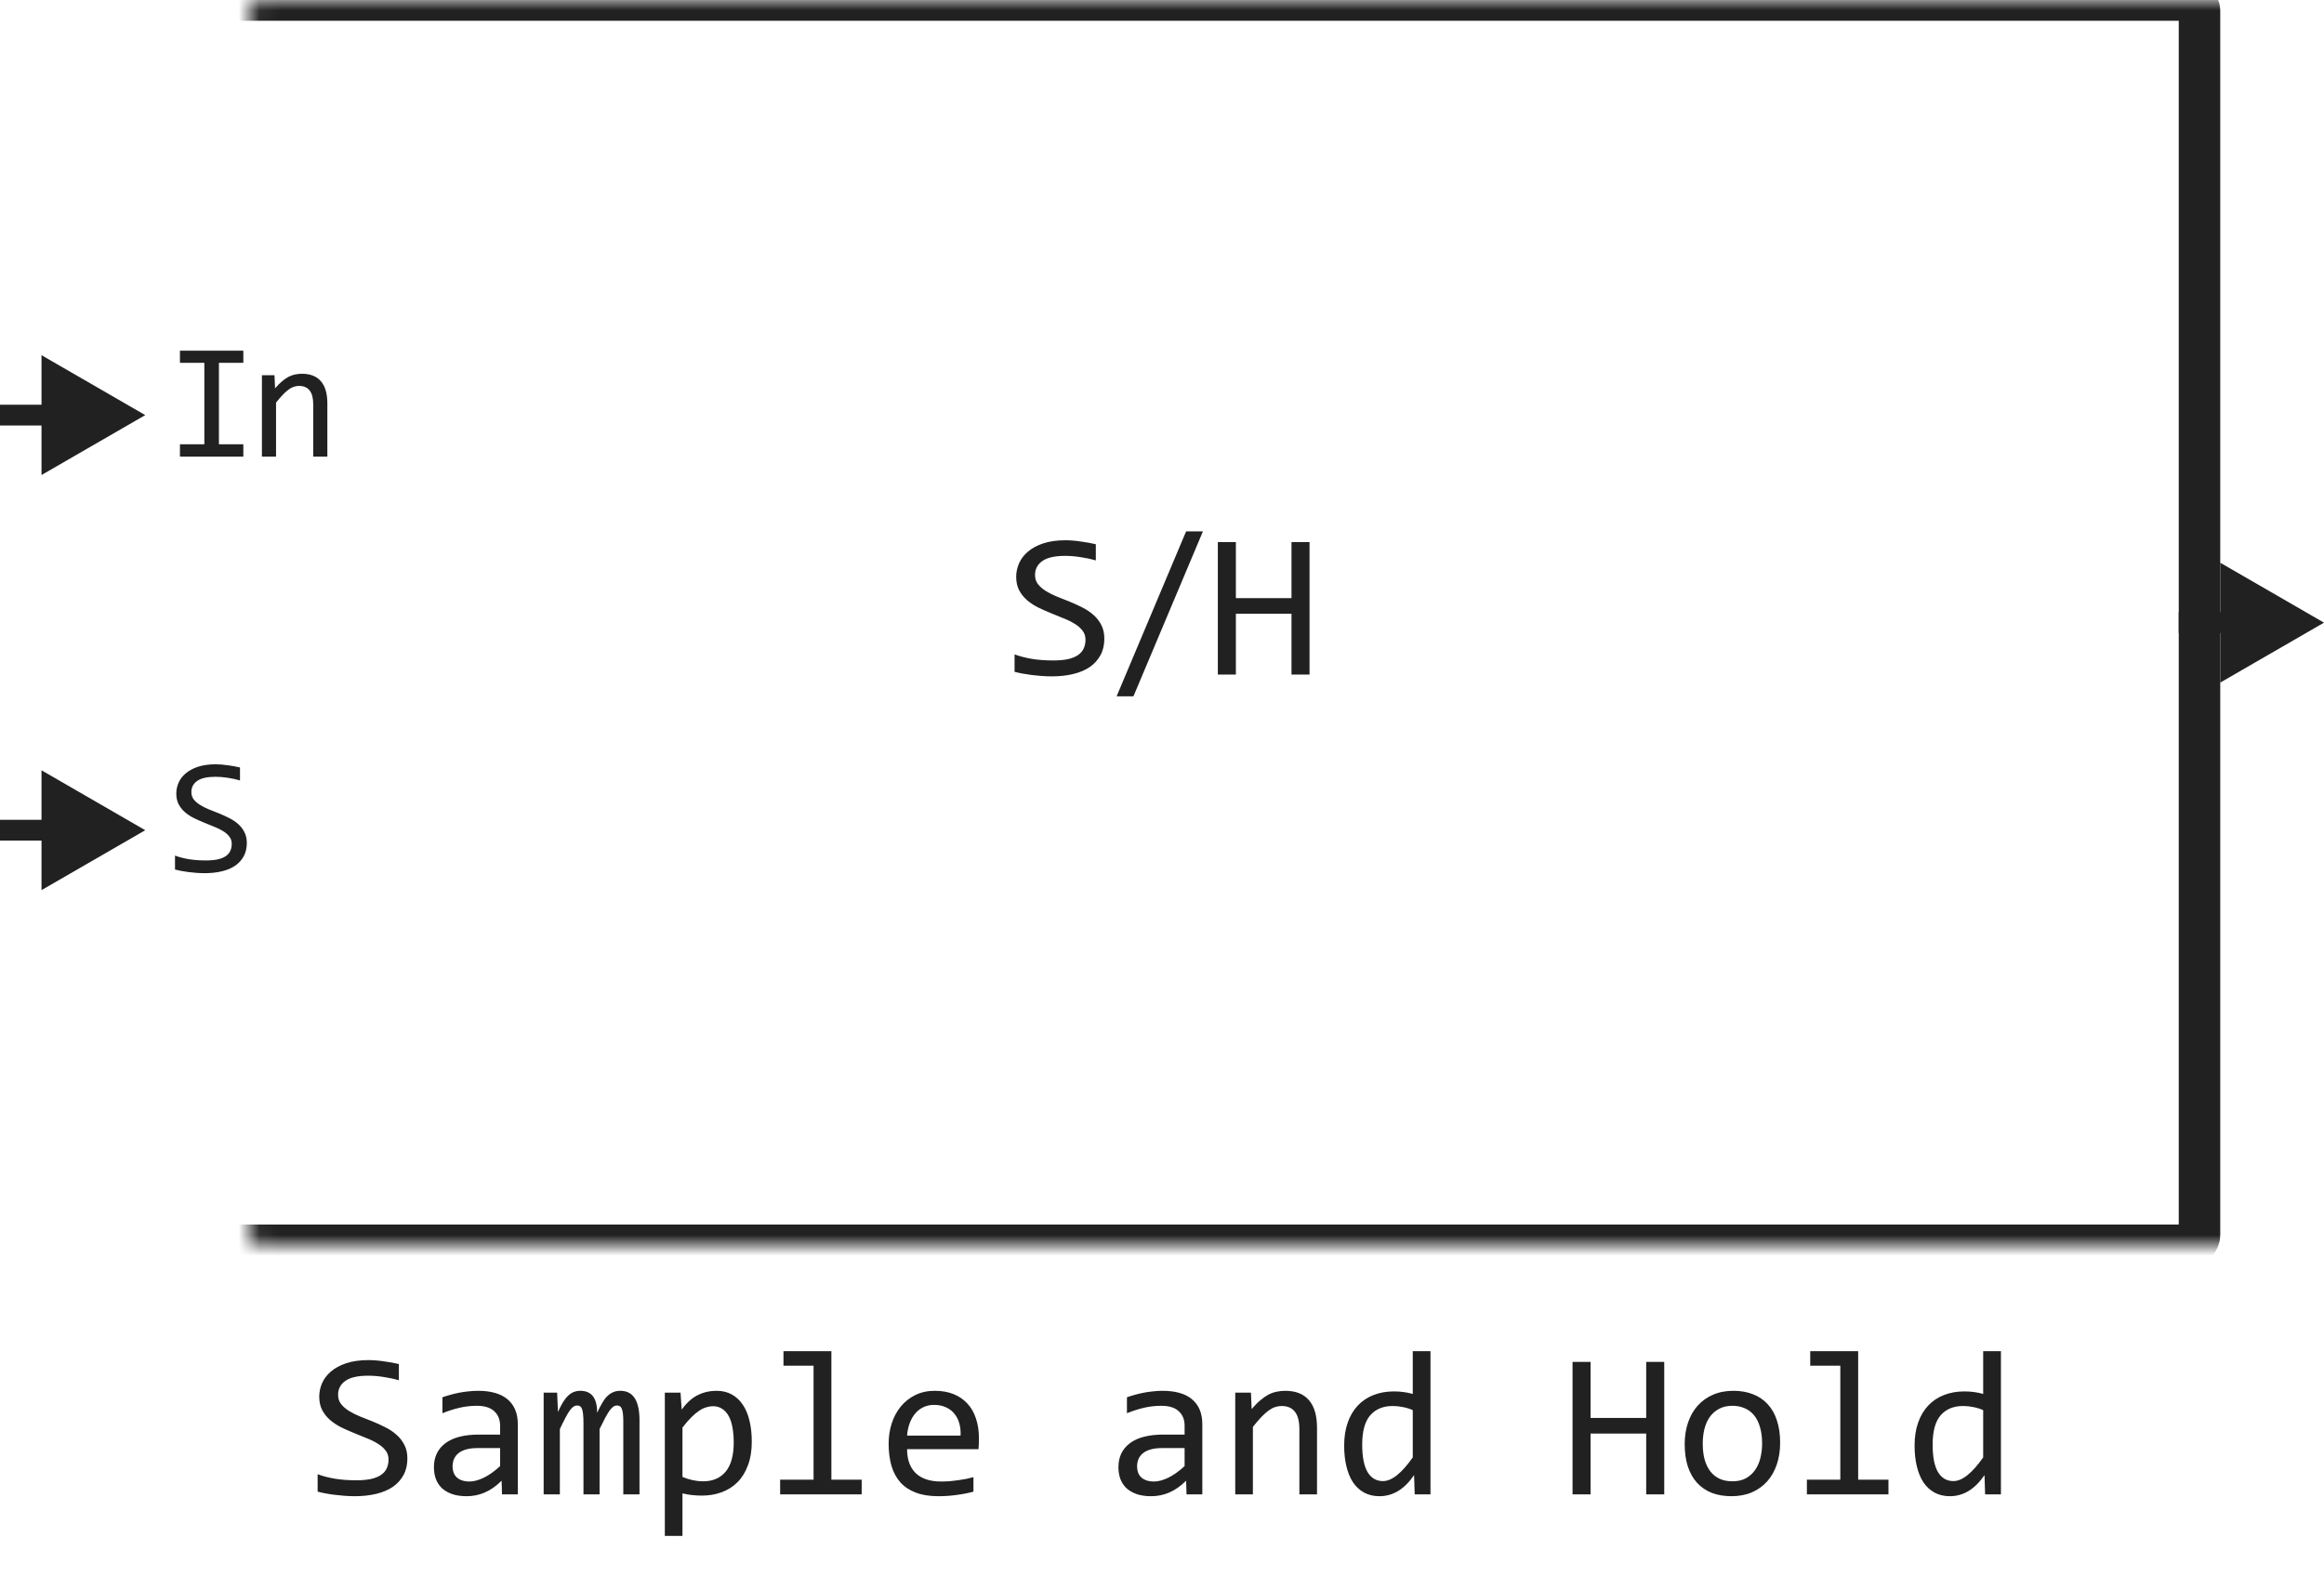 <svg width="112" height="76" viewBox="0 0 112 76" fill="none" xmlns="http://www.w3.org/2000/svg">
<path d="M53.221 30.771C53.221 31.074 53.159 31.34 53.035 31.567C52.912 31.795 52.739 31.986 52.518 32.139C52.297 32.288 52.03 32.401 51.717 32.476C51.408 32.55 51.066 32.588 50.692 32.588C50.523 32.588 50.353 32.581 50.184 32.568C50.018 32.555 49.857 32.539 49.701 32.52C49.548 32.5 49.403 32.477 49.266 32.451C49.129 32.425 49.006 32.398 48.895 32.368V31.528C49.139 31.619 49.413 31.691 49.715 31.743C50.021 31.795 50.368 31.821 50.755 31.821C51.035 31.821 51.273 31.8 51.468 31.758C51.667 31.712 51.828 31.647 51.952 31.562C52.078 31.475 52.17 31.369 52.225 31.245C52.284 31.121 52.313 30.98 52.313 30.82C52.313 30.648 52.264 30.501 52.166 30.381C52.072 30.257 51.947 30.148 51.79 30.054C51.634 29.956 51.455 29.868 51.253 29.79C51.055 29.709 50.851 29.626 50.643 29.541C50.435 29.456 50.23 29.365 50.028 29.268C49.829 29.167 49.652 29.049 49.495 28.916C49.339 28.779 49.212 28.62 49.115 28.438C49.02 28.255 48.973 28.039 48.973 27.788C48.973 27.57 49.019 27.355 49.11 27.144C49.201 26.932 49.343 26.745 49.535 26.582C49.727 26.416 49.972 26.283 50.272 26.182C50.575 26.081 50.934 26.03 51.351 26.03C51.458 26.03 51.574 26.035 51.698 26.045C51.825 26.055 51.952 26.069 52.078 26.089C52.209 26.105 52.336 26.125 52.459 26.148C52.586 26.17 52.703 26.195 52.811 26.221V27.002C52.56 26.93 52.31 26.877 52.059 26.841C51.808 26.802 51.566 26.782 51.331 26.782C50.833 26.782 50.467 26.865 50.233 27.031C49.998 27.197 49.881 27.42 49.881 27.7C49.881 27.873 49.928 28.021 50.023 28.145C50.12 28.268 50.248 28.379 50.404 28.477C50.56 28.574 50.737 28.664 50.936 28.745C51.138 28.823 51.343 28.905 51.551 28.989C51.76 29.074 51.963 29.167 52.161 29.268C52.363 29.369 52.542 29.489 52.699 29.629C52.855 29.766 52.98 29.927 53.075 30.112C53.172 30.298 53.221 30.518 53.221 30.771ZM57.973 25.601L54.623 33.55H53.812L57.162 25.601H57.973ZM63.11 32.5H62.241V29.57H59.56V32.5H58.691V26.118H59.56V28.818H62.241V26.118H63.11V32.5Z" fill="#212121"/>
<mask id="path-2-inside-1_13563_59257" fill="white">
<rect x="6" width="100" height="60" rx="0.5"/>
</mask>
<rect x="6" width="100" height="60" rx="0.5" stroke="#212121" stroke-width="2" stroke-linejoin="round" mask="url(#path-2-inside-1_13563_59257)"/>
<path d="M9.848 17.48H8.672V16.895H11.727V17.48H10.551V21.406H11.727V22H8.672V21.406H9.848V17.48ZM12.623 18.078H13.229L13.256 18.711C13.371 18.576 13.482 18.463 13.588 18.375C13.695 18.284 13.799 18.211 13.901 18.156C14.005 18.102 14.11 18.064 14.217 18.043C14.324 18.02 14.435 18.008 14.549 18.008C14.953 18.008 15.258 18.128 15.463 18.367C15.672 18.604 15.776 18.962 15.776 19.441V22H15.096V19.496C15.096 19.189 15.039 18.962 14.924 18.816C14.81 18.668 14.639 18.594 14.412 18.594C14.329 18.594 14.247 18.607 14.166 18.633C14.088 18.656 14.006 18.699 13.92 18.762C13.834 18.822 13.741 18.904 13.639 19.008C13.54 19.112 13.428 19.242 13.303 19.398V22H12.623V18.078Z" fill="#212121"/>
<path d="M11.895 40.617C11.895 40.859 11.845 41.072 11.746 41.254C11.647 41.436 11.509 41.589 11.332 41.711C11.155 41.831 10.941 41.921 10.691 41.98C10.444 42.04 10.171 42.07 9.871 42.07C9.736 42.07 9.6 42.065 9.465 42.055C9.332 42.044 9.203 42.031 9.078 42.016C8.956 42 8.84 41.982 8.73 41.961C8.621 41.94 8.522 41.918 8.434 41.895V41.223C8.629 41.296 8.848 41.353 9.09 41.395C9.335 41.436 9.612 41.457 9.922 41.457C10.146 41.457 10.336 41.44 10.492 41.406C10.651 41.37 10.78 41.318 10.879 41.25C10.98 41.18 11.053 41.095 11.098 40.996C11.145 40.897 11.168 40.784 11.168 40.656C11.168 40.518 11.129 40.401 11.051 40.305C10.975 40.206 10.875 40.118 10.75 40.043C10.625 39.965 10.482 39.895 10.32 39.832C10.162 39.767 9.999 39.7 9.832 39.633C9.665 39.565 9.501 39.492 9.34 39.414C9.181 39.333 9.039 39.24 8.914 39.133C8.789 39.023 8.688 38.896 8.609 38.75C8.534 38.604 8.496 38.431 8.496 38.23C8.496 38.056 8.533 37.884 8.605 37.715C8.678 37.546 8.792 37.396 8.945 37.266C9.099 37.133 9.296 37.026 9.535 36.945C9.777 36.865 10.065 36.824 10.398 36.824C10.484 36.824 10.577 36.828 10.676 36.836C10.777 36.844 10.879 36.855 10.98 36.871C11.085 36.884 11.186 36.9 11.285 36.918C11.387 36.936 11.48 36.956 11.566 36.977V37.602C11.366 37.544 11.165 37.501 10.965 37.473C10.764 37.441 10.57 37.426 10.383 37.426C9.984 37.426 9.691 37.492 9.504 37.625C9.316 37.758 9.223 37.936 9.223 38.16C9.223 38.298 9.26 38.417 9.336 38.516C9.414 38.615 9.516 38.703 9.641 38.781C9.766 38.859 9.908 38.931 10.066 38.996C10.228 39.059 10.392 39.124 10.559 39.191C10.725 39.259 10.888 39.333 11.047 39.414C11.208 39.495 11.352 39.591 11.477 39.703C11.602 39.812 11.702 39.941 11.777 40.09C11.855 40.238 11.895 40.414 11.895 40.617Z" fill="#212121"/>
<path d="M7 20L2 17.113V22.887L7 20ZM2.5 20V19.5H0V20V20.5H2.5V20Z" fill="#212121"/>
<path d="M7 40L2 37.113V42.887L7 40ZM2.5 40V39.5H0V40V40.5H2.5V40Z" fill="#212121"/>
<path d="M112 30L107 27.113V32.887L112 30ZM107.5 30V29.5H105V30V30.5H107.5V30Z" fill="#212121"/>
<path d="M19.633 70.272C19.633 70.574 19.571 70.84 19.447 71.067C19.324 71.295 19.151 71.486 18.93 71.639C18.708 71.788 18.441 71.901 18.129 71.976C17.82 72.05 17.478 72.088 17.104 72.088C16.934 72.088 16.765 72.081 16.596 72.068C16.43 72.055 16.269 72.039 16.112 72.019C15.959 72 15.815 71.977 15.678 71.951C15.541 71.925 15.417 71.897 15.307 71.868V71.028C15.551 71.12 15.824 71.191 16.127 71.243C16.433 71.295 16.78 71.321 17.167 71.321C17.447 71.321 17.685 71.3 17.88 71.258C18.078 71.212 18.24 71.147 18.363 71.062C18.49 70.975 18.581 70.869 18.637 70.745C18.695 70.621 18.725 70.48 18.725 70.32C18.725 70.148 18.676 70.001 18.578 69.881C18.484 69.757 18.358 69.648 18.202 69.554C18.046 69.456 17.867 69.368 17.665 69.29C17.466 69.209 17.263 69.126 17.055 69.041C16.846 68.956 16.641 68.865 16.439 68.768C16.241 68.667 16.064 68.549 15.907 68.416C15.751 68.279 15.624 68.12 15.526 67.938C15.432 67.755 15.385 67.539 15.385 67.288C15.385 67.07 15.43 66.855 15.521 66.644C15.613 66.432 15.754 66.245 15.946 66.082C16.138 65.916 16.384 65.783 16.684 65.682C16.986 65.581 17.346 65.53 17.763 65.53C17.87 65.53 17.986 65.535 18.109 65.545C18.236 65.555 18.363 65.569 18.49 65.589C18.62 65.605 18.747 65.625 18.871 65.647C18.998 65.67 19.115 65.695 19.223 65.721V66.502C18.972 66.43 18.721 66.377 18.471 66.341C18.22 66.302 17.977 66.282 17.743 66.282C17.245 66.282 16.879 66.365 16.645 66.531C16.41 66.697 16.293 66.92 16.293 67.2C16.293 67.373 16.34 67.521 16.435 67.644C16.532 67.768 16.659 67.879 16.815 67.977C16.972 68.074 17.149 68.164 17.348 68.245C17.549 68.323 17.755 68.405 17.963 68.489C18.171 68.574 18.375 68.667 18.573 68.768C18.775 68.868 18.954 68.989 19.11 69.129C19.267 69.266 19.392 69.427 19.486 69.612C19.584 69.798 19.633 70.018 19.633 70.272ZM24.193 72L24.174 71.341C23.907 71.605 23.635 71.795 23.358 71.912C23.085 72.029 22.797 72.088 22.494 72.088C22.214 72.088 21.975 72.052 21.776 71.981C21.578 71.909 21.413 71.811 21.283 71.688C21.156 71.561 21.062 71.412 21 71.243C20.941 71.074 20.912 70.89 20.912 70.691C20.912 70.2 21.094 69.816 21.459 69.539C21.827 69.259 22.369 69.119 23.085 69.119H24.101V68.689C24.101 68.4 24.008 68.169 23.822 67.996C23.637 67.82 23.354 67.732 22.973 67.732C22.696 67.732 22.422 67.763 22.152 67.825C21.885 67.887 21.609 67.975 21.322 68.089V67.322C21.43 67.283 21.549 67.246 21.679 67.21C21.812 67.171 21.952 67.137 22.099 67.107C22.245 67.078 22.398 67.055 22.558 67.039C22.717 67.019 22.878 67.01 23.041 67.01C23.337 67.01 23.604 67.042 23.842 67.107C24.079 67.172 24.28 67.272 24.442 67.405C24.608 67.539 24.735 67.706 24.823 67.908C24.911 68.11 24.955 68.348 24.955 68.621V72H24.193ZM24.101 69.769H23.021C22.81 69.769 22.628 69.79 22.475 69.832C22.322 69.874 22.196 69.935 22.099 70.013C22.001 70.091 21.928 70.185 21.879 70.296C21.833 70.403 21.811 70.525 21.811 70.662C21.811 70.757 21.825 70.848 21.855 70.936C21.884 71.02 21.931 71.097 21.996 71.165C22.061 71.23 22.146 71.282 22.25 71.321C22.354 71.36 22.481 71.38 22.631 71.38C22.826 71.38 23.049 71.321 23.3 71.204C23.554 71.084 23.821 70.895 24.101 70.638V69.769ZM30.038 72V68.48C30.038 68.326 30.032 68.201 30.019 68.103C30.009 68.006 29.991 67.929 29.965 67.874C29.942 67.815 29.911 67.775 29.872 67.752C29.836 67.729 29.791 67.718 29.735 67.718C29.67 67.718 29.61 67.737 29.555 67.776C29.499 67.815 29.439 67.879 29.374 67.967C29.312 68.055 29.242 68.172 29.164 68.318C29.089 68.462 29 68.639 28.895 68.851V72H28.119V68.572C28.119 68.393 28.113 68.248 28.1 68.138C28.09 68.027 28.072 67.941 28.046 67.879C28.023 67.817 27.992 67.775 27.953 67.752C27.914 67.729 27.867 67.718 27.811 67.718C27.753 67.718 27.698 67.734 27.645 67.767C27.593 67.799 27.535 67.858 27.47 67.942C27.408 68.027 27.338 68.143 27.26 68.289C27.182 68.436 27.089 68.623 26.981 68.851V72H26.2V67.098H26.85L26.889 68.03C26.973 67.845 27.055 67.687 27.133 67.557C27.214 67.426 27.297 67.322 27.382 67.244C27.466 67.163 27.556 67.104 27.65 67.068C27.748 67.029 27.855 67.01 27.973 67.01C28.236 67.01 28.436 67.096 28.573 67.269C28.71 67.441 28.778 67.708 28.778 68.069C28.856 67.9 28.933 67.75 29.008 67.62C29.083 67.487 29.162 67.376 29.247 67.288C29.335 67.197 29.431 67.129 29.535 67.083C29.639 67.034 29.76 67.01 29.896 67.01C30.512 67.01 30.819 67.483 30.819 68.431V72H30.038ZM36.23 69.461C36.23 69.897 36.168 70.278 36.044 70.603C35.923 70.929 35.756 71.199 35.541 71.414C35.326 71.629 35.072 71.79 34.779 71.897C34.486 72.005 34.169 72.059 33.827 72.059C33.671 72.059 33.515 72.05 33.358 72.034C33.205 72.018 33.049 71.99 32.89 71.951V74.002H32.04V67.098H32.797L32.851 67.918C33.095 67.583 33.355 67.348 33.632 67.215C33.908 67.078 34.208 67.01 34.53 67.01C34.81 67.01 35.056 67.068 35.268 67.186C35.479 67.303 35.657 67.469 35.8 67.684C35.943 67.895 36.05 68.152 36.122 68.455C36.194 68.755 36.23 69.09 36.23 69.461ZM35.36 69.5C35.36 69.243 35.341 69.007 35.302 68.792C35.266 68.577 35.207 68.393 35.126 68.24C35.045 68.087 34.94 67.968 34.813 67.884C34.687 67.796 34.535 67.752 34.359 67.752C34.252 67.752 34.143 67.77 34.032 67.806C33.922 67.838 33.806 67.895 33.685 67.977C33.568 68.055 33.443 68.16 33.31 68.294C33.179 68.424 33.039 68.587 32.89 68.782V71.16C33.046 71.225 33.21 71.277 33.383 71.316C33.555 71.352 33.725 71.37 33.891 71.37C34.35 71.37 34.709 71.216 34.97 70.906C35.23 70.594 35.36 70.125 35.36 69.5ZM39.208 65.799H37.758V65.101H40.067V71.292H41.527V72H37.597V71.292H39.208V65.799ZM47.177 69.29C47.177 69.41 47.175 69.511 47.172 69.593C47.169 69.674 47.164 69.751 47.157 69.822H43.715C43.715 70.324 43.855 70.709 44.135 70.98C44.415 71.246 44.818 71.38 45.346 71.38C45.489 71.38 45.632 71.375 45.775 71.365C45.919 71.352 46.057 71.336 46.19 71.316C46.324 71.297 46.451 71.276 46.571 71.253C46.695 71.227 46.809 71.199 46.913 71.17V71.868C46.682 71.933 46.42 71.985 46.127 72.024C45.837 72.067 45.536 72.088 45.224 72.088C44.804 72.088 44.442 72.031 44.14 71.917C43.837 71.803 43.588 71.639 43.393 71.424C43.2 71.206 43.057 70.94 42.963 70.628C42.872 70.312 42.826 69.956 42.826 69.559C42.826 69.213 42.875 68.888 42.973 68.582C43.074 68.273 43.218 68.003 43.407 67.772C43.599 67.537 43.834 67.352 44.11 67.215C44.387 67.078 44.701 67.01 45.053 67.01C45.395 67.01 45.697 67.064 45.961 67.171C46.225 67.278 46.446 67.431 46.625 67.63C46.807 67.825 46.944 68.064 47.035 68.348C47.13 68.628 47.177 68.942 47.177 69.29ZM46.293 69.168C46.303 68.95 46.282 68.751 46.23 68.572C46.177 68.39 46.096 68.234 45.985 68.103C45.878 67.973 45.743 67.872 45.58 67.801C45.417 67.726 45.228 67.689 45.014 67.689C44.828 67.689 44.659 67.724 44.506 67.796C44.353 67.868 44.221 67.968 44.11 68.099C44 68.229 43.91 68.385 43.842 68.567C43.773 68.75 43.731 68.95 43.715 69.168H46.293ZM57.182 72L57.162 71.341C56.895 71.605 56.623 71.795 56.347 71.912C56.073 72.029 55.785 72.088 55.482 72.088C55.203 72.088 54.963 72.052 54.765 71.981C54.566 71.909 54.402 71.811 54.272 71.688C54.145 71.561 54.05 71.412 53.988 71.243C53.93 71.074 53.9 70.89 53.9 70.691C53.9 70.2 54.083 69.816 54.447 69.539C54.815 69.259 55.357 69.119 56.073 69.119H57.089V68.689C57.089 68.4 56.996 68.169 56.81 67.996C56.625 67.82 56.342 67.732 55.961 67.732C55.684 67.732 55.411 67.763 55.141 67.825C54.874 67.887 54.597 67.975 54.31 68.089V67.322C54.418 67.283 54.537 67.246 54.667 67.21C54.8 67.171 54.94 67.137 55.087 67.107C55.233 67.078 55.386 67.055 55.546 67.039C55.705 67.019 55.867 67.01 56.029 67.01C56.325 67.01 56.592 67.042 56.83 67.107C57.068 67.172 57.268 67.272 57.431 67.405C57.597 67.539 57.724 67.706 57.812 67.908C57.899 68.11 57.943 68.348 57.943 68.621V72H57.182ZM57.089 69.769H56.01C55.798 69.769 55.616 69.79 55.463 69.832C55.31 69.874 55.185 69.935 55.087 70.013C54.989 70.091 54.916 70.185 54.867 70.296C54.822 70.403 54.799 70.525 54.799 70.662C54.799 70.757 54.813 70.848 54.843 70.936C54.872 71.02 54.919 71.097 54.984 71.165C55.05 71.23 55.134 71.282 55.238 71.321C55.342 71.36 55.469 71.38 55.619 71.38C55.815 71.38 56.037 71.321 56.288 71.204C56.542 71.084 56.809 70.895 57.089 70.638V69.769ZM59.53 67.098H60.287L60.321 67.889C60.465 67.719 60.603 67.579 60.736 67.469C60.87 67.355 61 67.264 61.127 67.195C61.257 67.127 61.389 67.08 61.523 67.054C61.656 67.024 61.794 67.01 61.938 67.01C62.442 67.01 62.823 67.159 63.08 67.459C63.34 67.755 63.471 68.203 63.471 68.802V72H62.621V68.87C62.621 68.486 62.55 68.203 62.406 68.02C62.263 67.835 62.05 67.742 61.767 67.742C61.662 67.742 61.56 67.758 61.459 67.791C61.361 67.82 61.259 67.874 61.151 67.952C61.044 68.027 60.927 68.13 60.8 68.26C60.676 68.39 60.536 68.553 60.38 68.748V72H59.53V67.098ZM64.779 69.651C64.779 69.235 64.836 68.865 64.95 68.543C65.064 68.217 65.225 67.944 65.434 67.723C65.645 67.498 65.897 67.329 66.19 67.215C66.487 67.098 66.815 67.039 67.177 67.039C67.333 67.039 67.486 67.049 67.636 67.068C67.789 67.088 67.939 67.119 68.085 67.161V65.101H68.939V72H68.178L68.148 71.072C67.911 71.417 67.654 71.673 67.377 71.839C67.1 72.005 66.801 72.088 66.478 72.088C66.199 72.088 65.951 72.029 65.736 71.912C65.525 71.795 65.347 71.63 65.204 71.419C65.064 71.204 64.958 70.947 64.887 70.647C64.815 70.348 64.779 70.016 64.779 69.651ZM65.648 69.598C65.648 70.19 65.735 70.633 65.907 70.926C66.083 71.216 66.33 71.36 66.649 71.36C66.864 71.36 67.091 71.264 67.328 71.072C67.569 70.88 67.821 70.595 68.085 70.218V67.942C67.945 67.877 67.79 67.829 67.621 67.796C67.452 67.76 67.284 67.742 67.118 67.742C66.656 67.742 66.295 67.892 66.034 68.191C65.777 68.491 65.648 68.96 65.648 69.598ZM80.204 72H79.335V69.07H76.654V72H75.785V65.618H76.654V68.318H79.335V65.618H80.204V72ZM85.79 69.51C85.79 69.891 85.736 70.241 85.629 70.56C85.522 70.875 85.367 71.147 85.165 71.375C84.963 71.6 84.717 71.775 84.428 71.902C84.138 72.026 83.809 72.088 83.441 72.088C83.09 72.088 82.774 72.034 82.494 71.927C82.217 71.816 81.981 71.655 81.786 71.443C81.594 71.232 81.446 70.97 81.342 70.657C81.241 70.345 81.19 69.985 81.19 69.578C81.19 69.197 81.244 68.851 81.352 68.538C81.459 68.222 81.614 67.952 81.815 67.728C82.017 67.5 82.263 67.324 82.553 67.2C82.842 67.073 83.171 67.01 83.539 67.01C83.891 67.01 84.205 67.065 84.481 67.176C84.761 67.283 84.997 67.443 85.189 67.654C85.385 67.863 85.533 68.123 85.634 68.436C85.738 68.748 85.79 69.106 85.79 69.51ZM84.921 69.549C84.921 69.246 84.887 68.982 84.818 68.758C84.753 68.53 84.659 68.341 84.535 68.191C84.412 68.038 84.26 67.924 84.081 67.85C83.905 67.772 83.708 67.732 83.49 67.732C83.236 67.732 83.018 67.783 82.836 67.884C82.657 67.981 82.509 68.113 82.392 68.279C82.278 68.445 82.193 68.639 82.138 68.86C82.086 69.079 82.06 69.308 82.06 69.549C82.06 69.852 82.092 70.117 82.157 70.345C82.226 70.573 82.322 70.763 82.445 70.916C82.569 71.066 82.719 71.18 82.894 71.258C83.07 71.333 83.269 71.37 83.49 71.37C83.744 71.37 83.961 71.321 84.14 71.224C84.322 71.123 84.47 70.989 84.584 70.823C84.701 70.657 84.786 70.465 84.838 70.247C84.893 70.026 84.921 69.793 84.921 69.549ZM88.69 65.799H87.24V65.101H89.55V71.292H91.01V72H87.079V71.292H88.69V65.799ZM92.269 69.651C92.269 69.235 92.326 68.865 92.44 68.543C92.554 68.217 92.716 67.944 92.924 67.723C93.135 67.498 93.388 67.329 93.681 67.215C93.977 67.098 94.306 67.039 94.667 67.039C94.823 67.039 94.976 67.049 95.126 67.068C95.279 67.088 95.429 67.119 95.575 67.161V65.101H96.43V72H95.668L95.639 71.072C95.401 71.417 95.144 71.673 94.867 71.839C94.591 72.005 94.291 72.088 93.969 72.088C93.689 72.088 93.441 72.029 93.227 71.912C93.015 71.795 92.838 71.63 92.694 71.419C92.554 71.204 92.449 70.947 92.377 70.647C92.305 70.348 92.269 70.016 92.269 69.651ZM93.139 69.598C93.139 70.19 93.225 70.633 93.397 70.926C93.573 71.216 93.821 71.36 94.14 71.36C94.355 71.36 94.581 71.264 94.818 71.072C95.059 70.88 95.311 70.595 95.575 70.218V67.942C95.435 67.877 95.281 67.829 95.111 67.796C94.942 67.76 94.774 67.742 94.608 67.742C94.146 67.742 93.785 67.892 93.524 68.191C93.267 68.491 93.139 68.96 93.139 69.598Z" fill="#212121"/>
</svg>
